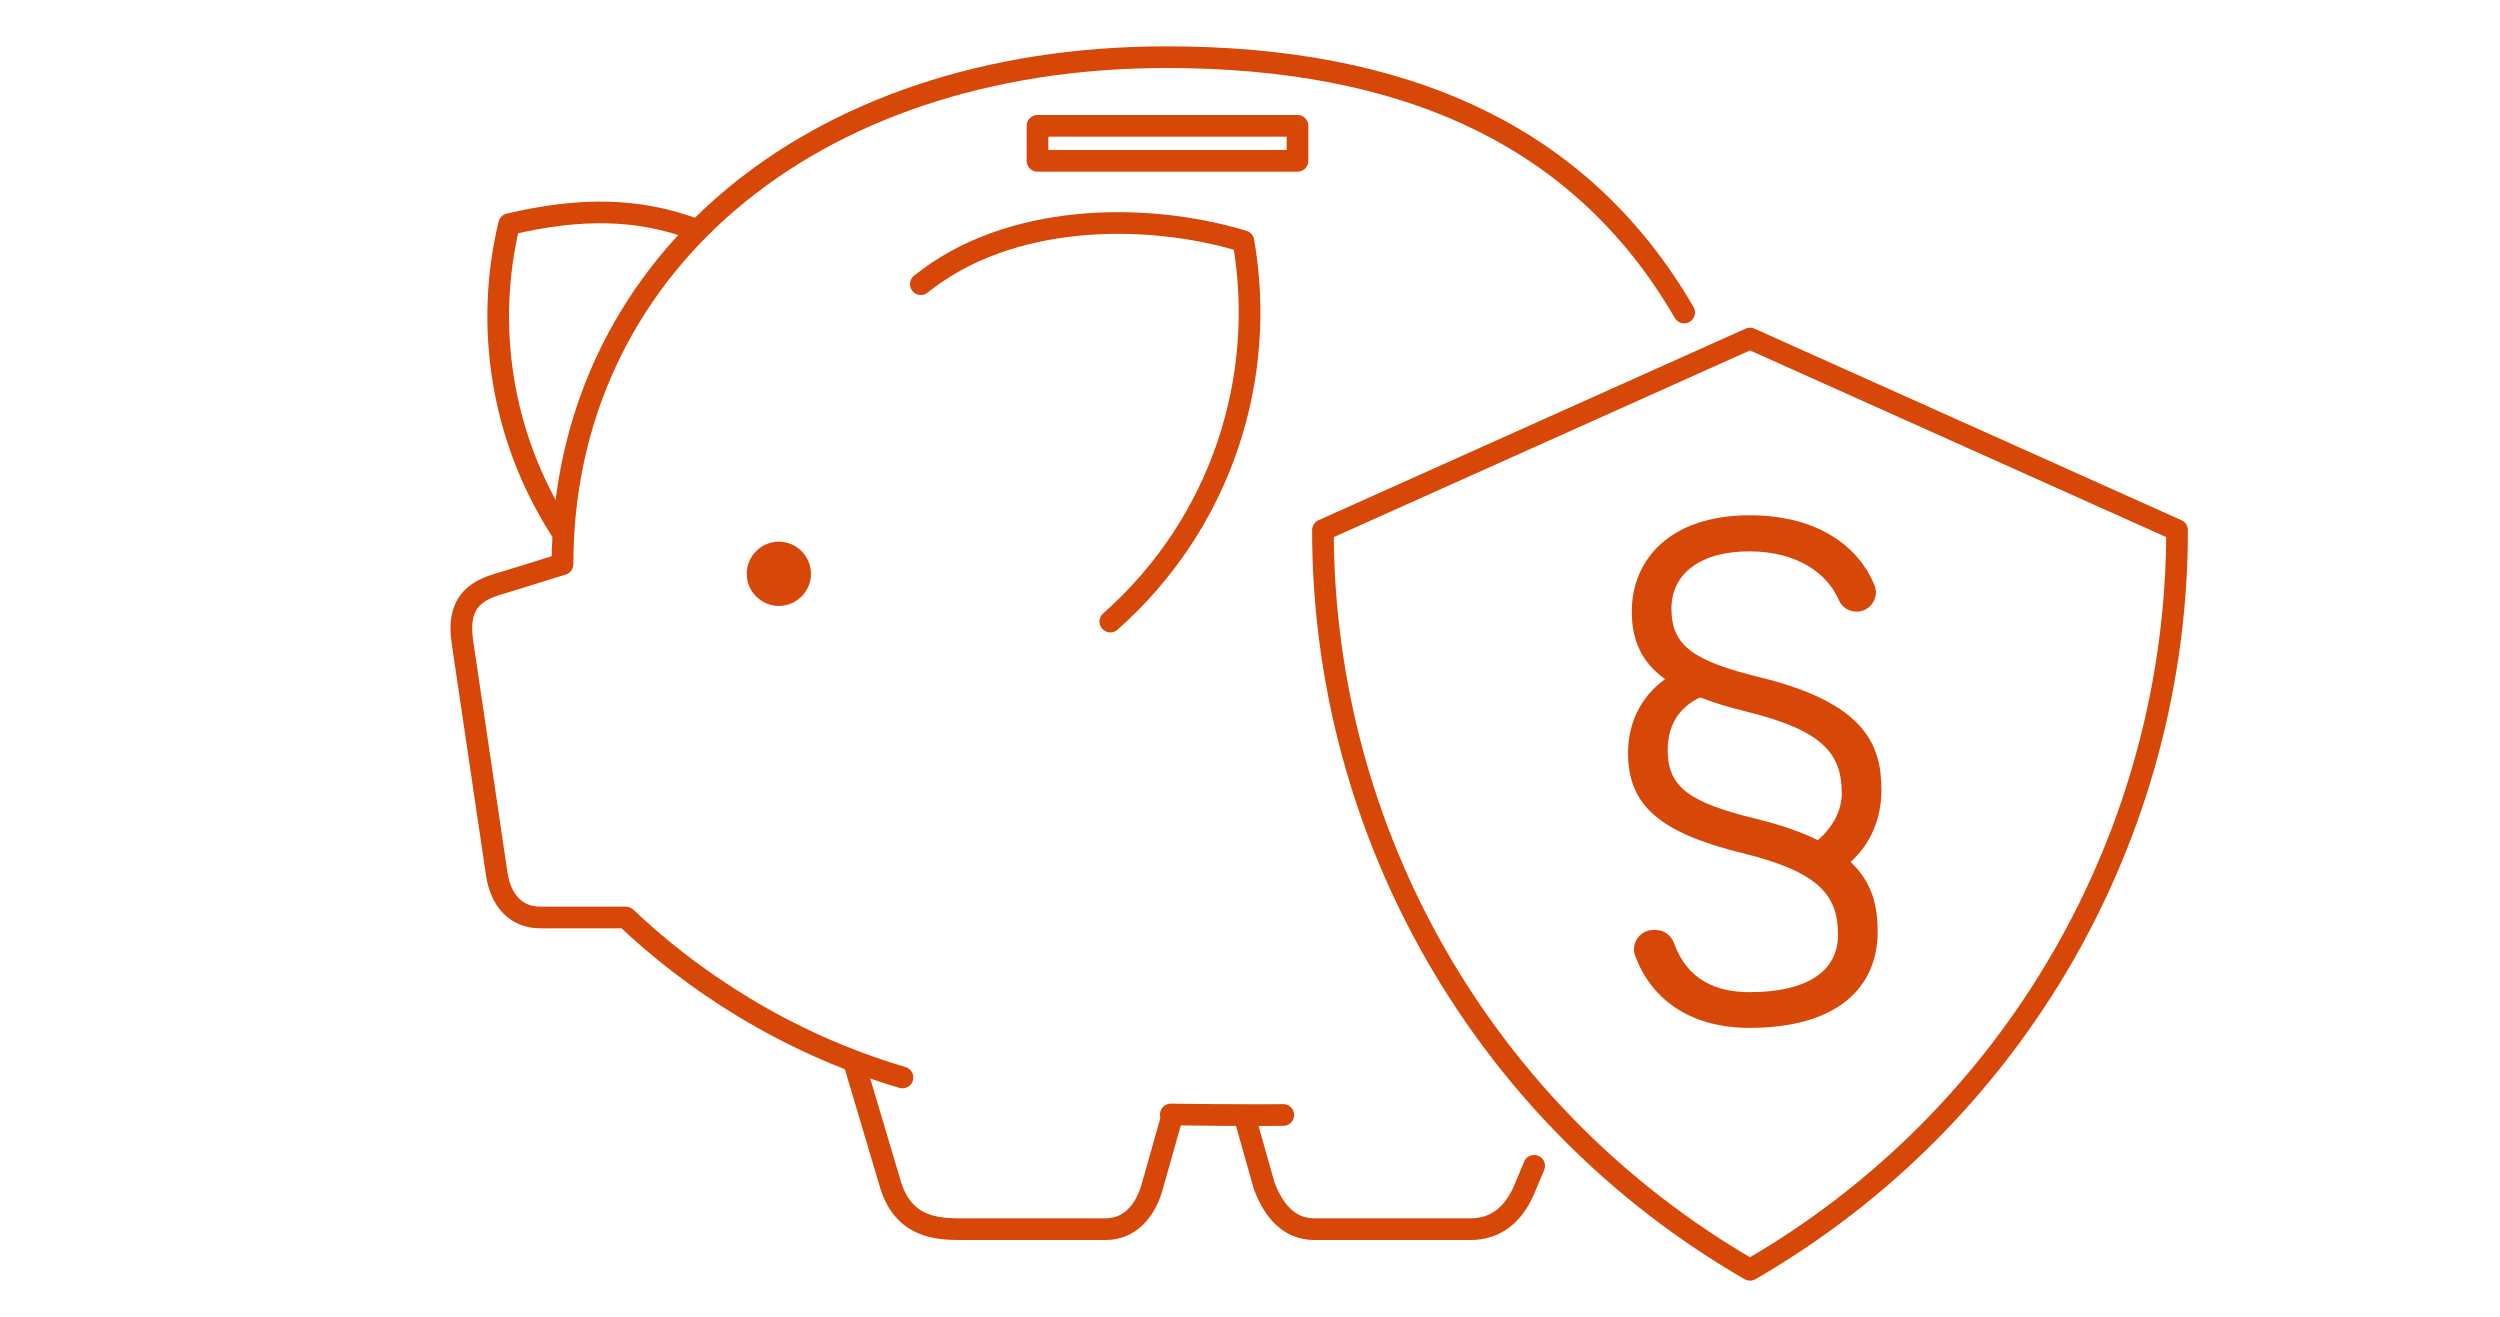 <?xml version="1.0" encoding="utf-8"?>
<!-- Generator: Adobe Illustrator 25.0.1, SVG Export Plug-In . SVG Version: 6.00 Build 0)  -->
<svg version="1.1" xmlns="http://www.w3.org/2000/svg" xmlns:xlink="http://www.w3.org/1999/xlink" x="0px" y="0px"
	 viewBox="0 0 1500 790" style="enable-background:new 0 0 1500 790;" xml:space="preserve">
<style type="text/css">
	.st0{display:none;}
	.st1{display:inline;}
	.st2{fill:#F29000;}
	.st3{fill:none;stroke:#F29000;stroke-width:10;stroke-linecap:round;stroke-miterlimit:10;}
	.st4{fill:#F29000;stroke:#F29000;stroke-width:10;stroke-miterlimit:10;}
	.st5{fill:none;stroke:#F29000;stroke-width:10;stroke-linecap:round;stroke-linejoin:round;stroke-miterlimit:5;}
	.st6{fill:#F29000;stroke:#F29000;stroke-width:10;stroke-linecap:round;stroke-miterlimit:10;}
	.st7{fill:none;stroke:#F29000;stroke-width:10;stroke-linecap:round;stroke-linejoin:round;stroke-miterlimit:10;}
	.st8{fill:none;stroke:#F29000;stroke-width:10;stroke-miterlimit:10;}
	.st9{fill:none;stroke:#F29000;stroke-width:10;stroke-linejoin:round;stroke-miterlimit:10;}
	.st10{fill:#F29000;stroke:#F29000;stroke-width:10;stroke-linecap:round;stroke-linejoin:round;stroke-miterlimit:10;}
	.st11{fill:none;stroke:#006C73;stroke-width:10;stroke-linecap:round;stroke-linejoin:round;}
	.st12{fill:none;stroke:#006C73;stroke-width:10;stroke-linecap:round;stroke-linejoin:round;stroke-dasharray:72.313,39.772;}
	.st13{fill:none;stroke:#006C73;stroke-width:10;stroke-linecap:round;stroke-linejoin:round;stroke-dasharray:73.575,40.466;}
	.st14{fill:#006C73;stroke:#006C73;stroke-width:10;stroke-linejoin:round;stroke-miterlimit:10;}
	.st15{fill:none;stroke:#D33200;stroke-width:10;stroke-linejoin:round;stroke-miterlimit:10;}
	.st16{fill:none;stroke:#006C73;stroke-width:10;stroke-linecap:round;stroke-miterlimit:10;}
	.st17{fill:none;stroke:#006C73;stroke-width:10;stroke-miterlimit:10;}
	.st18{fill:none;stroke:#006C73;stroke-width:10;stroke-linejoin:round;stroke-miterlimit:10;}
	.st19{fill:#006C73;}
	.st20{fill:none;stroke:#D33200;stroke-width:10;stroke-linecap:round;stroke-miterlimit:10;}
	.st21{fill:#D33200;stroke:#D33200;stroke-width:10;stroke-miterlimit:10;}
	.st22{fill:none;stroke:#D64708;stroke-width:10;stroke-linecap:round;stroke-linejoin:round;stroke-miterlimit:10;}
	.st23{fill:none;stroke:#D64708;stroke-width:10;stroke-miterlimit:10;}
	.st24{fill:#D64708;stroke:#D64708;stroke-width:10;stroke-miterlimit:10;}
	.st25{fill:#D64708;}
	.st26{fill:none;stroke:#D64708;stroke-width:10;stroke-linecap:round;stroke-miterlimit:10;}
	.st27{fill:#D64708;stroke:#D64708;stroke-width:10;stroke-linecap:round;stroke-miterlimit:10;}
	.st28{display:inline;fill:none;stroke:#D33200;stroke-width:10;stroke-linecap:round;stroke-linejoin:round;stroke-miterlimit:10;}
	.st29{fill:none;stroke:#006C73;stroke-width:10;stroke-linecap:round;stroke-linejoin:round;stroke-dasharray:75.467,41.507;}
	.st30{fill:#006C73;stroke:#006C73;stroke-width:10;stroke-miterlimit:10;}
	.st31{fill:none;stroke:#D33200;stroke-width:10;stroke-linecap:round;stroke-linejoin:round;stroke-miterlimit:10;}
	.st32{fill:#D33200;stroke:#D33200;stroke-width:10;stroke-linecap:round;stroke-linejoin:round;stroke-miterlimit:10;}
	.st33{display:inline;fill:none;stroke:#D64708;stroke-width:10;stroke-linecap:round;stroke-miterlimit:10;}
	.st34{display:inline;fill:#D64708;}
	.st35{fill:#D64708;stroke:#D64708;stroke-width:10;stroke-linecap:round;stroke-linejoin:round;stroke-miterlimit:10;}
	.st36{fill:none;stroke:#006C73;stroke-width:10;stroke-linecap:round;stroke-linejoin:round;stroke-miterlimit:10;}
	.st37{fill:none;stroke:#005F9B;stroke-width:10;stroke-linecap:round;stroke-miterlimit:10;}
	.st38{fill:#005F9B;}
	.st39{fill:none;stroke:#005F9B;stroke-width:10;stroke-linejoin:round;stroke-miterlimit:10;}
	.st40{fill:#005F9B;stroke:#005F9B;stroke-width:10;stroke-miterlimit:10;}
	.st41{fill:none;stroke:#005F9B;stroke-width:10;stroke-miterlimit:10;}
	.st42{fill-rule:evenodd;clip-rule:evenodd;fill:none;stroke:#005F9B;stroke-width:10;stroke-miterlimit:10;}
	.st43{fill:none;stroke:#F29000;stroke-width:13;stroke-linecap:round;stroke-linejoin:round;stroke-miterlimit:10;}
	.st44{fill:#F29000;stroke:#F29000;stroke-width:13;stroke-linecap:round;stroke-linejoin:round;stroke-miterlimit:10;}
	.st45{fill:none;stroke:#F29000;stroke-width:11.223;stroke-linecap:round;stroke-linejoin:round;stroke-miterlimit:10;}
	.st46{fill:none;stroke:#F29000;stroke-width:13;stroke-linecap:round;stroke-linejoin:round;}
	.st47{fill:none;stroke:#F29000;stroke-width:13;stroke-linecap:round;stroke-linejoin:round;stroke-dasharray:47.818,47.818;}
	.st48{fill:none;stroke:#F29000;stroke-width:13;stroke-miterlimit:10;}
	.st49{fill:none;stroke:#FFFFFF;stroke-width:50;stroke-linejoin:round;stroke-miterlimit:10;}
	.st50{fill:none;stroke:#F29000;stroke-width:13;stroke-linejoin:round;stroke-miterlimit:10;}
	.st51{fill:#F29000;stroke:#F29000;stroke-width:2;stroke-linecap:round;stroke-linejoin:round;stroke-miterlimit:10;}
	.st52{fill:none;stroke:#F29000;stroke-width:13;stroke-linecap:round;stroke-miterlimit:10;}
	
		.st53{fill-rule:evenodd;clip-rule:evenodd;fill:none;stroke:#F29000;stroke-width:13;stroke-linecap:round;stroke-linejoin:round;stroke-miterlimit:10;}
	.st54{fill:none;stroke:#F29000;stroke-width:12.767;stroke-linecap:round;stroke-miterlimit:10;}
	.st55{fill-rule:evenodd;clip-rule:evenodd;fill:none;stroke:#F29000;stroke-width:13;stroke-linecap:round;stroke-miterlimit:10;}
	.st56{fill:none;stroke:#F29000;stroke-width:13;stroke-linecap:round;stroke-linejoin:round;stroke-dasharray:43.584,43.584;}
	.st57{fill:none;stroke:#F29000;stroke-width:14.026;stroke-linecap:round;stroke-linejoin:round;stroke-miterlimit:10;}
	.st58{fill-rule:evenodd;clip-rule:evenodd;fill:none;stroke:#F29000;stroke-width:13;stroke-miterlimit:10;}
	.st59{fill:#F29000;stroke:#F29000;stroke-width:13;stroke-miterlimit:10;}
	
		.st60{fill-rule:evenodd;clip-rule:evenodd;fill:#F29000;stroke:#F29000;stroke-width:13;stroke-linecap:round;stroke-linejoin:round;stroke-miterlimit:10;}
	.st61{fill:none;stroke:#D64708;stroke-width:13;stroke-linecap:round;stroke-linejoin:round;stroke-miterlimit:10;}
	.st62{fill:#D64708;stroke:#D64708;stroke-width:18.613;stroke-linecap:round;stroke-linejoin:round;stroke-miterlimit:10;}
	.st63{fill:none;stroke:#D64708;stroke-width:13;stroke-linecap:round;stroke-miterlimit:10;}
	.st64{fill:#D64708;stroke:#D64708;stroke-width:13;stroke-miterlimit:10;}
	
		.st65{fill-rule:evenodd;clip-rule:evenodd;fill:none;stroke:#D64708;stroke-width:13;stroke-linecap:round;stroke-linejoin:round;stroke-miterlimit:10;}
	.st66{fill:#D64708;stroke:#D64708;stroke-width:13;stroke-linecap:round;stroke-linejoin:round;stroke-miterlimit:10;}
	.st67{fill-rule:evenodd;clip-rule:evenodd;fill:none;stroke:#D64708;stroke-width:13;stroke-linecap:round;stroke-miterlimit:10;}
	.st68{fill:#D64708;stroke:#D64708;stroke-width:12.77;stroke-linecap:round;stroke-miterlimit:10;}
	.st69{fill:none;stroke:#D64708;stroke-width:13;stroke-linejoin:round;stroke-miterlimit:10;}
	.st70{fill:none;stroke:#D64708;stroke-width:13.051;stroke-linejoin:round;stroke-miterlimit:10;}
	.st71{fill:none;stroke:#D64708;stroke-width:13;stroke-miterlimit:10;}
	.st72{fill:#D64708;stroke:#D64708;stroke-width:13;stroke-linecap:round;stroke-miterlimit:10;}
	
		.st73{fill-rule:evenodd;clip-rule:evenodd;fill:#D64708;stroke:#D64708;stroke-width:13;stroke-linecap:round;stroke-linejoin:round;stroke-miterlimit:10;}
	.st74{fill-rule:evenodd;clip-rule:evenodd;fill:#D64708;}
	.st75{fill:#D64708;stroke:#D64708;stroke-width:13.324;stroke-miterlimit:10;}
</style>
<g id="Icons_Vorlage" class="st0">
</g>
<g id="exPaper_Grafik_01">
</g>
<g id="exPaper_Grafik_02">
</g>
<g id="exPaper_Grafik_03" class="st0">
</g>
<g id="exPaper_Grafik_04">
</g>
<g id="exPaper_Grafik_05">
</g>
<g id="exPaper_Grafik_06">
</g>
<g id="newsWeb_Grafik_01">
</g>
<g id="newsWeb_Grafik_02">
</g>
<g id="newsWeb_Grafik_03">
	<path class="st25" d="M1110.33,517.18c12.44-11.2,18.52-26.49,18.52-43.22c0-27.34-10.04-52.09-72.59-67.5
		c-39.81-9.77-53.4-18.66-53.4-41.35c0-20.73,17.14-34.29,46.77-34.29c29.35,0,47.1,13.8,53.73,29.35c1.79,4.19,6,6.82,10.56,6.82
		l0,0c8.21,0,13.86-8.32,10.75-15.92c-9.1-22.24-32.92-41.89-74.84-41.89c-48.23,0-70.75,26.96-70.75,57.7
		c0,17.65,6.04,30.54,19.98,40.6c-15,10.77-22.24,26.94-22.24,44.34c0,31.51,19.24,47.86,68.36,59.98
		c46.66,11.42,57.63,25.5,57.63,49.18c0,19.63-15.46,34.32-53.18,34.32c-20.07,0-37.35-7.48-45.23-29.45
		c-1.67-4.67-6.01-7.85-10.97-7.85h-1.41c-8.01,0-13.67,7.96-10.92,15.48c8.95,24.48,31.3,43.24,68.58,43.24
		c52.44,0,76.92-23.91,76.92-57.83C1126.59,543.83,1123.54,529.54,1110.33,517.18z M1000.6,450.05c0-14.8,6.78-25.7,19.49-31.6
		c7.84,3.06,16.91,5.83,27.34,8.4c46.66,11.42,57.63,25.5,57.63,49.18c0,10.92-5.89,20.75-14.32,28.07
		c-9.58-4.72-21.62-8.99-36.74-12.71C1014.2,481.63,1000.6,472.74,1000.6,450.05z"/>
	<g>
		<path class="st61" d="M666.19,372.94c66.86-59.11,94.15-146.31,79.86-228.21C685.5,126.5,604.5,128.5,552.5,170.5"/>
		<path class="st61" d="M417.94,137.94c-35.44-13.44-70.41-13.28-112.46-3.43c-14.8,61.4-4.55,127.8,30.7,182.97"/>
		<path class="st61" d="M541.5,646.5c-71-21-126.9-58.91-166-96l-51.35-0.01c-14.42,0-23.65-9.99-26.1-26.1L277.5,385.5
			c-4-26,10-32,24.65-36.01l35.37-10.99c0-175.29,145.73-304.2,362.5-304.2c142.01,0,248.48,46.2,310.48,153.2"/>
		<path class="st61" d="M770,668.99c-5.85,0.05-7.83,0.08-13.79,0.08c-26.47,0-29.6-0.13-53.71-0.4"/>
		<g>
			<path class="st61" d="M702.5,672.5l-11,38.9c-4,15.1-13.69,26.1-28.1,26.1H576.6c-14.42,0-34.1-1-42.1-26.1l-22-73.9"/>
			<path class="st61" d="M920.5,699.5l-5,11.9c-7,18.1-18.69,26.1-33.1,26.1H788.6c-14.42,0-24.1-10-30.1-26.1l-11-38.9"/>
		</g>
		<path class="st25" d="M467.31,325c-10.59,0-19.28,8.68-19.28,19.28c0,10.59,8.68,19.28,19.28,19.28
			c10.59,0,19.28-8.68,19.28-19.28C486.59,333.68,477.9,325,467.31,325z"/>
		<rect x="622.5" y="75.5" class="st61" width="156" height="21"/>
	</g>
	<path class="st61" d="M1306.24,318.06L1050,203.12L793.76,318.06v0c0,183.09,97.68,352.28,256.24,443.82l0,0l0,0
		C1208.56,670.34,1306.24,501.15,1306.24,318.06L1306.24,318.06z"/>
</g>
<g id="newsWeb_Grafik_04">
</g>
<g id="newsWeb_Grafik_05">
</g>
<g id="webPortal_Grafik_06">
</g>
</svg>
